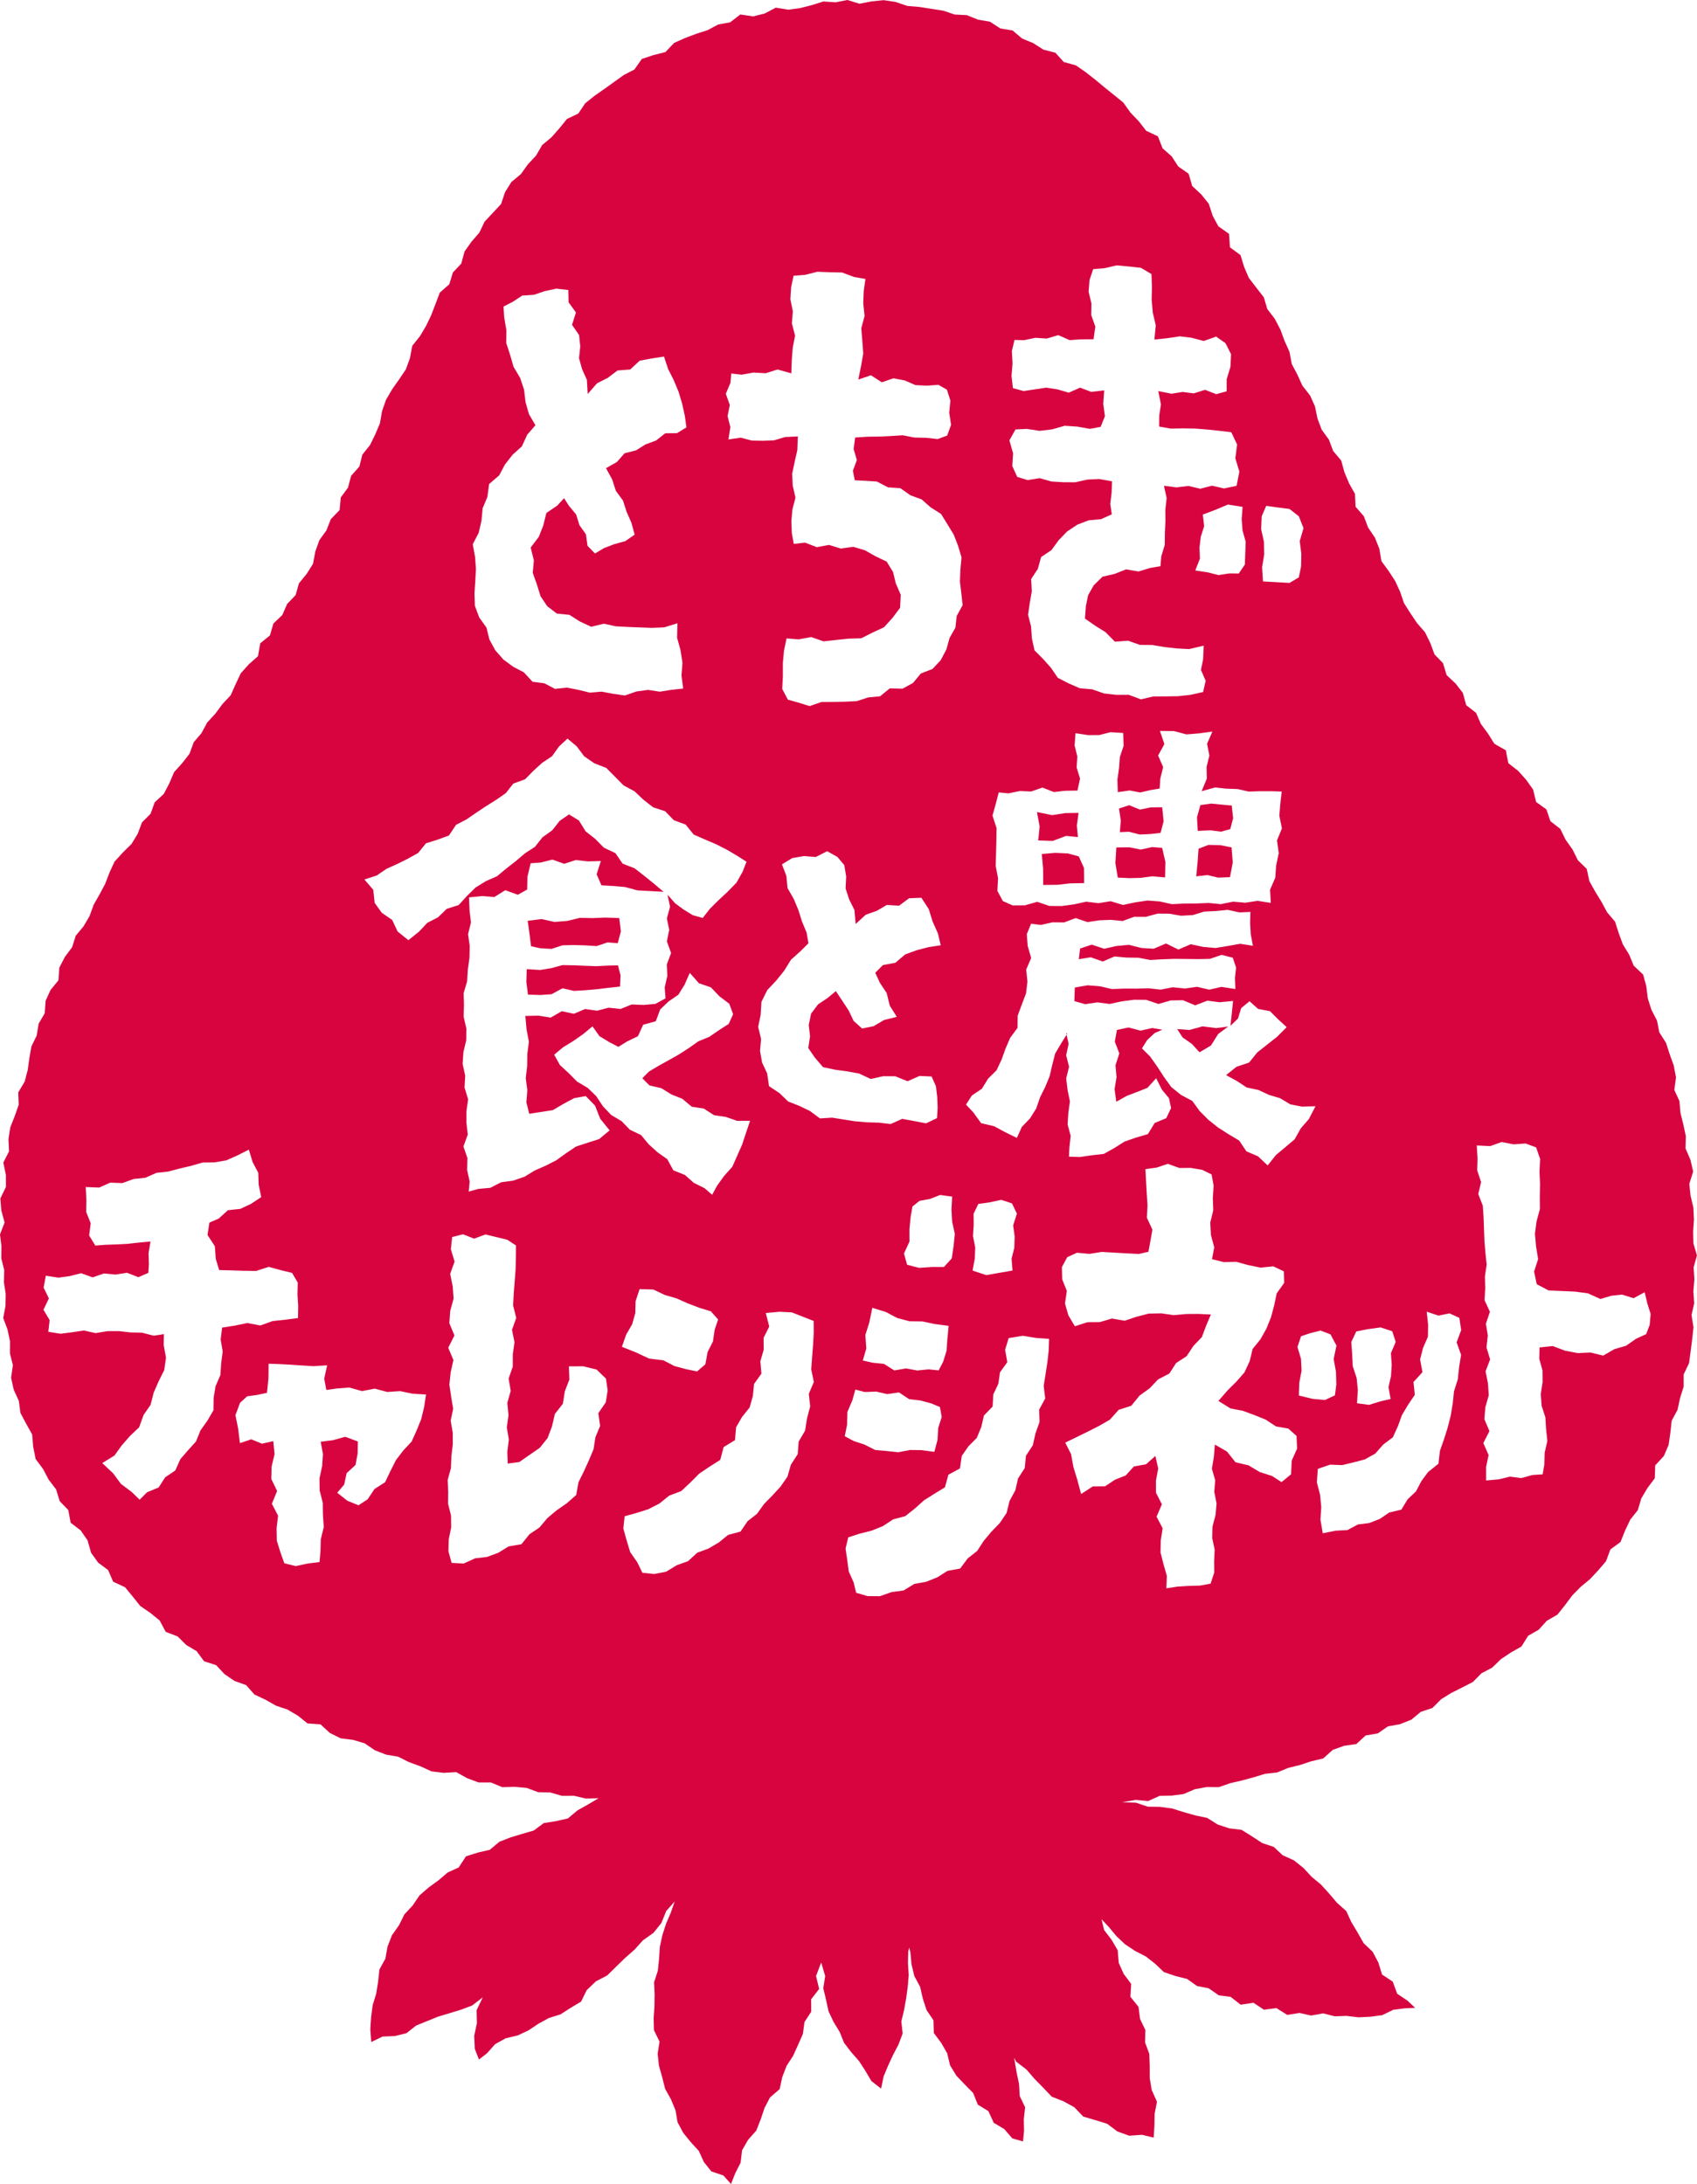 <?xml version="1.0" encoding="utf-8"?>
<!-- Generator: Adobe Illustrator 26.5.0, SVG Export Plug-In . SVG Version: 6.00 Build 0)  -->
<svg version="1.1" id="レイヤー_1のコピー_2"
	 xmlns="http://www.w3.org/2000/svg" xmlns:xlink="http://www.w3.org/1999/xlink" x="0px" y="0px" viewBox="0 0 509.755 655.952"
	 style="enable-background:new 0 0 509.755 655.952;" xml:space="preserve">
<style type="text/css">
	.st0{fill:#D70440;}
</style>
<g>
	<g>
		<g>
			<polygon class="st0" points="360.325,316.052 363.747,314.011 365.94,310.536 368.935,308.324 365.283,308.779 361.257,308.257 
				357.265,309.348 353.612,309.078 355.224,311.571 358.026,313.544 			"/>
		</g>
		<g>
			<polygon class="st0" points="186.016,275.735 181.864,275.589 178.026,275.743 174.188,275.675 170.367,276.597 166.541,276.894 
				162.651,276.03 158.514,276.556 159.088,280.699 159.515,284.2 162.249,284.8 165.644,284.999 168.995,283.911 172.382,283.845 
				175.775,283.933 179.178,284.156 182.505,283.049 185.557,283.285 186.507,279.748 			"/>
		</g>
		<g>
			<polygon class="st0" points="313.362,265.798 317.661,265.744 321.381,265.317 325.664,265.233 325.609,260.684 324.059,257.234 
				320.794,256.322 316.994,256.149 312.942,256.5 313.344,260.943 			"/>
		</g>
		<g>
			<polygon class="st0" points="186.259,296.304 186.392,292.912 185.63,289.943 182.552,290.006 179.169,290.189 175.77,290.065 
				172.366,289.923 168.965,289.862 165.615,290.779 162.249,291.327 158.219,291.078 158.113,294.928 158.59,298.729 
				162.303,298.842 165.684,298.61 168.944,296.833 172.414,297.61 175.804,297.415 179.188,297.121 182.564,296.705 			"/>
		</g>
		<g>
			<path class="st0" d="M414.342,164.834l-1.339-3.357l-2.048-3.042l-1.276-3.386l-2.483-2.857l-0.182-3.859l-1.766-3.166
				l-1.403-3.326l-0.96-3.52l-2.431-2.88l-1.264-3.39l-2.173-2.99l-1.274-3.386l-0.74-3.627l-1.492-3.293l-2.292-2.929l-1.492-3.29
				l-1.692-3.197l-0.695-3.668l-1.48-3.302l-1.264-3.41l-1.676-3.21l-2.235-2.924l-1.052-3.529l-2.255-2.901l-2.232-2.9
				l-1.437-3.332l-1.079-3.548l-3.171-2.331l-0.279-4.051l-3.205-2.267l-1.712-3.186l-1.157-3.57l-2.278-2.829l-2.704-2.511
				l-1.083-3.695l-3.108-2.178l-1.982-3.039l-2.737-2.418l-1.39-3.586l-3.526-1.678l-2.226-2.856l-2.498-2.603l-2.14-3.003
				l-2.814-2.291l-2.823-2.27l-2.787-2.313l-2.85-2.24l-2.977-2.068l-3.649-1.012l-2.52-2.789l-3.615-0.936l-3.04-1.944
				l-3.328-1.378l-2.876-2.425l-3.658-0.589l-3.107-2.029l-3.602-0.628l-3.374-1.354l-3.68-0.19l-3.437-1.161l-3.571-0.548
				l-3.563-0.564l-3.597-0.302l-3.519-1.187l-3.601-0.551l-3.653,0.374l-3.629,0.699L254.56,0l-3.585,0.696l-3.625-0.253
				l-3.519,1.105l-3.504,0.888l-3.541,0.479l-3.748-0.614l-3.313,1.749l-3.468,0.874l-3.876-0.577l-3.054,2.353l-3.566,0.645
				l-3.195,1.703l-3.42,1.104l-3.365,1.272l-3.286,1.464l-2.603,2.748l-3.587,0.912l-3.511,1.154l-2.226,3.177l-3.2,1.66
				l-2.915,2.086l-2.919,2.09l-2.951,2.067l-2.807,2.254l-2.059,3.067l-3.414,1.63l-2.275,2.817l-2.386,2.693l-2.786,2.332
				l-1.84,3.168l-2.459,2.627l-2.094,2.926l-2.839,2.352l-1.917,3.064l-1.194,3.564l-2.468,2.651l-2.49,2.656l-1.558,3.276
				l-2.379,2.747l-2.083,2.944l-0.97,3.611l-2.526,2.684l-1.076,3.524l-2.858,2.522l-1.285,3.399l-1.296,3.383l-1.557,3.24
				l-1.842,3.093l-2.294,2.869l-0.685,3.678l-1.235,3.396l-2.032,3.007l-2.094,2.981l-1.819,3.116l-1.201,3.408l-0.639,3.669
				l-1.395,3.313l-1.581,3.227l-2.313,2.893l-0.894,3.553l-2.479,2.81l-0.932,3.531l-2.167,2.946l-0.359,3.808l-2.633,2.718
				l-1.31,3.355l-2.126,2.947l-1.221,3.402l-0.688,3.685l-1.913,3.053l-2.312,2.822l-1.011,3.549l-2.547,2.666l-1.444,3.312
				l-2.679,2.558l-1.041,3.573l-2.922,2.383l-0.659,3.843l-2.777,2.463l-2.41,2.696l-1.539,3.275l-1.487,3.317l-2.475,2.644
				l-2.132,2.878l-2.445,2.662l-1.708,3.171l-2.335,2.739l-1.273,3.472l-2.206,2.829l-2.42,2.685l-1.432,3.358l-1.667,3.193
				l-2.715,2.494l-1.253,3.463l-2.579,2.594l-1.291,3.426l-1.863,3.055l-2.622,2.588l-2.465,2.7l-1.509,3.28l-1.303,3.391
				l-1.68,3.166l-1.771,3.114l-1.238,3.398l-1.814,3.088l-2.341,2.831l-1.096,3.455l-2.188,2.932l-1.645,3.198l-0.262,3.798
				l-2.373,2.89l-1.487,3.274l-0.266,3.736l-1.835,3.144l-0.587,3.586l-1.587,3.249l-0.612,3.557l-0.502,3.572l-0.914,3.449
				l-1.919,3.21l0.14,3.703l-1.191,3.403l-1.339,3.395l-0.55,3.55l0.177,3.653l-1.718,3.391l0.774,3.701l0.012,3.592l-1.68,3.463
				l0.296,3.616l0.978,3.623L0,370.746l0.438,3.592l-0.058,3.586l0.898,3.555l-0.112,3.581l0.545,3.548l-0.058,3.591l-0.682,3.661
				l1.293,3.472l0.74,3.517l-0.014,3.649l0.882,3.516l-0.537,3.8l0.781,3.558l1.535,3.361l0.488,3.636l1.734,3.261l1.786,3.205
				l0.316,3.742l0.728,3.632l2.231,2.993l1.688,3.21l2.232,2.918l1.076,3.527l2.582,2.678l0.715,3.808l3.036,2.341l2.044,2.967
				l1.053,3.716l2.124,2.959l2.994,2.243l1.514,3.485l3.569,1.667l2.301,2.793l2.275,2.84l3.022,2.075l2.804,2.28l1.82,3.41
				l3.577,1.374l2.573,2.563l3.129,1.856l2.248,3.043l3.611,1.163l2.529,2.709l2.999,2.034l3.481,1.256l2.516,2.839l3.298,1.543
				l3.152,1.79l3.474,1.178l3.124,1.835l2.895,2.33l3.876,0.266l2.808,2.576l3.253,1.623l3.729,0.466l3.477,1.034l3.078,2.087
				l3.377,1.32l3.618,0.615l3.272,1.642l3.412,1.236l3.333,1.527l3.646,0.445l3.801-0.216l3.271,1.83l3.429,1.266l3.709,0.01
				l3.409,1.415l3.706-0.107l3.613,0.323l3.46,1.288l3.645,0.086l3.519,1.012l3.646-0.012l3.556,0.831l3.779-0.113l-3.229,1.912
				l-3.123,1.748l-2.865,2.416l-3.588,0.813l-3.644,0.572l-3.016,2.234l-3.478,1.016l-3.475,1.05l-3.378,1.318l-2.876,2.41
				l-3.611,0.845l-3.543,1.12l-2.198,3.344l-3.32,1.516l-2.743,2.344l-2.937,2.135l-2.762,2.387l-2.054,3.023l-2.49,2.687
				l-1.63,3.273l-2.11,3.006l-1.329,3.405l-0.647,3.624l-1.792,3.241l-0.385,3.649l-0.569,3.574l-1.071,3.506l-0.473,3.609
				l-0.238,3.632l0.289,3.814l3.402-1.64l3.678-0.146l3.478-0.854l2.937-2.31l3.284-1.332l3.283-1.336l3.424-1.025l3.426-1.051
				l3.349-1.243l3.225-2.468l-1.846,3.842l0.088,3.926l-0.806,3.792l0.179,3.904l1.246,3.201l2.406-1.858l2.451-2.752l3.169-1.761
				l3.609-0.856l3.233-1.516l3.005-2.009l3.148-1.713l3.479-1.098l3.041-1.95l3.135-1.874l1.677-3.428l2.749-2.646l3.438-1.8
				l2.694-2.653l2.705-2.619l2.807-2.479l2.512-2.781l3.164-2.247l2.373-2.953l1.464-3.614l2.533-2.842l-1.181,3.386l-1.417,3.309
				l-1.101,3.42l-0.751,3.51l-0.237,3.596l-0.365,3.556l-1.13,3.484l0.159,3.609l-0.05,3.584l-0.239,3.589l0.087,3.593l1.683,3.44
				l-0.566,3.656l0.387,3.57l0.977,3.458l0.866,3.476l1.771,3.181l1.362,3.275l0.622,3.613l1.694,3.16l2.27,2.8l2.405,2.625
				l1.52,3.327l2.244,2.83l3.621,1.23l2.296,2.558l1.26-3.193l1.621-3.202l0.441-3.735l1.803-3.126l2.457-2.767l1.323-3.347
				l1.155-3.442l1.646-3.172l2.906-2.513l0.786-3.618l1.287-3.344l1.967-3.032l1.471-3.265l1.46-3.277l0.495-3.622l2.02-3.107
				l-0.022-3.734l2.399-3.084l-0.93-3.893l1.547-4.061l1.198,4.092l-0.574,3.649l0.826,3.433l0.742,3.467l1.518,3.211l1.842,3.016
				l1.319,3.277l2.146,2.792l2.313,2.635l1.927,2.951l1.815,3.085l2.918,2.281l0.759-3.676l1.338-3.202l1.46-3.17l1.655-3.165
				l1.262-3.329l-0.388-3.659l0.819-3.414l0.619-3.463l0.482-3.492l0.298-3.512l-0.23-3.528l0.078-3.517l0.791-3.535l-0.955-4.196
				l-0.116,4.376l0.92,3.504l0.345,3.626l0.837,3.525l1.758,3.276l0.804,3.52l1.119,3.435l2.088,3.077l0.101,3.821l2.222,2.97
				l1.79,3.117l0.863,3.614l1.878,3.091l2.523,2.648l2.531,2.567l1.396,3.498l3.174,1.951l1.616,3.508l3.157,1.882l2.417,2.795
				l3.215,0.918l0.309-3.088l-0.069-3.555l0.401-3.619l-1.625-3.378l-0.193-3.576l-0.735-3.484l-0.597-3.528l-0.609-3.535
				l-1.748-3.124l1.013,3.596l1.823,3.336l3.075,2.362l2.416,2.79l2.592,2.648l2.589,2.715l3.561,1.399l3.224,1.782l2.675,2.795
				l3.619,1.062l3.543,1.09l3.099,2.319l3.532,1.273l3.872-0.271l3.489,0.847l0.222-3.497l0.055-3.617l0.713-3.663l-1.579-3.521
				l-0.594-3.558l-0.005-3.636l-0.122-3.647l-1.275-3.436l0.094-3.731l-1.602-3.332l-0.459-3.632l-2.435-3.024l0.222-3.885
				l-2.262-3.02l-1.468-3.29l-0.316-3.789l-1.835-3.145l-2.242-2.927l-0.781-3.256l2.186,2.335l2.298,2.765l2.609,2.459l2.997,1.978
				l3.202,1.648l2.808,2.196l2.653,2.515l3.442,1.17l3.529,0.893l2.935,2.098l3.552,0.708l2.994,2.099l3.594,0.477l3.003,2.339
				l3.848-0.571l3.152,2.09l3.732-0.497l3.257,2.045l3.68-0.582l3.49,0.777l3.602-0.655l3.509,0.883l3.552-0.121l3.572,0.429
				l3.565-0.179l3.538-0.464l3.351-1.627l3.501-0.444l3.065-0.127l-2.296-2.162l-3.101-2.079l-1.341-3.632l-3.206-2.137
				l-1.125-3.631l-1.703-3.21l-2.704-2.58l-1.791-3.164l-1.876-3.117l-1.557-3.371l-2.777-2.469l-2.354-2.773l-2.445-2.694
				l-2.803-2.328l-2.483-2.682l-2.849-2.275l-3.366-1.525l-2.703-2.519l-3.505-1.175l-3.045-2.006l-3.119-1.94l-3.732-0.464
				l-3.432-1.133l-3.165-1.99l-3.568-0.752l-3.499-0.992l-3.479-1.094l-3.617-0.483l-3.681-0.051l-3.491-1.187l-4.193-0.164
				l4.125-0.69l3.679,0.342l3.423-1.542l3.633-0.083l3.574-0.464l3.382-1.457l3.535-0.644l3.691,0.017l3.422-1.187l3.511-0.807
				l3.475-0.948l3.447-1.05l3.639-0.412l3.351-1.377l3.516-0.859l3.428-1.136l3.542-0.832l2.887-2.583l3.387-1.219l3.68-0.525
				l2.817-2.586l3.662-0.624l3-2.098l3.679-0.67l3.371-1.346l2.845-2.359l3.486-1.152l2.647-2.653l3.065-1.891l3.237-1.614
				l3.219-1.666l2.59-2.613l3.212-1.691l2.61-2.534l2.994-2.007l3.172-1.803l2.009-3.216l3.175-1.822l2.428-2.677l3.205-1.857
				l2.265-2.838l2.166-2.905l2.516-2.568l2.814-2.33l2.475-2.643l2.351-2.756l1.301-3.52l3.062-2.27l1.369-3.426l1.556-3.271
				l2.261-2.856l1.054-3.522l1.831-3.1l2.211-2.946l0.13-3.864l2.602-2.831l1.429-3.33l0.524-3.635l0.395-3.638l1.756-3.246
				l0.752-3.527l1.093-3.455l0-3.67l1.622-3.392l0.478-3.594l0.466-3.597l0.381-3.58l-0.581-3.653l0.794-3.548l-0.252-3.614
				l0.311-3.583l-0.234-3.599l1.001-3.581l-1.056-3.595l-0.087-3.586l0.242-3.597l-0.169-3.587l-0.839-3.541l-0.386-3.56
				l1.161-3.713l-0.816-3.531l-1.484-3.426l0.104-3.634l-0.747-3.511l-0.868-3.483l-0.315-3.591l-1.528-3.33l0.493-3.803
				l-0.673-3.545l-1.218-3.398l-1.113-3.422l-2.002-3.127l-0.694-3.548l-1.664-3.209l-1.094-3.414l-0.459-3.684l-0.954-3.508
				l-2.832-2.677l-1.362-3.316l-1.891-3.063l-1.239-3.385l-1.117-3.465l-2.37-2.797l-1.702-3.154l-1.873-3.056l-1.752-3.126
				l-0.805-3.717l-2.65-2.578l-1.607-3.234l-2.08-2.93l-1.596-3.254l-2.973-2.319l-1.201-3.535l-3.085-2.223l-0.92-3.745
				l-2.076-2.931l-2.415-2.686l-2.944-2.305l-0.762-3.878l-3.432-1.949l-1.903-3.053l-2.134-2.885l-1.473-3.354l-2.954-2.306
				l-1.002-3.676l-2.201-2.835l-2.679-2.517l-1.081-3.589l-2.548-2.616l-1.276-3.436l-1.583-3.227l-2.384-2.739l-2.009-2.975
				l-1.922-3.031l-1.177-3.439l-1.495-3.253l-1.969-3.01l-2.147-2.943L414.342,164.834z M407.404,399.893l3.399-0.67l3.913-0.545
				l3.49,1.153l1.047,3.207l-1.447,3.388l0.243,3.424l-0.202,3.404l-0.759,3.355l0.635,3.558l-3.241,0.77l-3.257,1.008l-3.598-0.486
				l0.244-4.01l-0.36-3.587l-1.162-3.536l-0.181-3.627l-0.257-3.639L407.404,399.893z M380.352,151.928l3.293,0.463l3.699,0.47
				l2.807,2.201l1.404,3.565l-1.135,3.901l0.483,3.794l-0.076,3.798l-0.675,3.287l-2.802,1.673l-3.749-0.214l-4.227-0.24
				l-0.259-4.238l0.631-3.849l-0.076-3.809l-0.842-3.825l0.17-3.833L380.352,151.928z M372.114,172.252l-2.84-0.028l-3.277,0.496
				l-3.178-0.811l-3.77-0.575l1.392-3.557l-0.134-3.301l0.395-3.272l1.005-3.163l-0.393-3.49l3.753-1.421l3.786-1.588l4.395,0.688
				l-0.264,3.714l0.251,3.367l0.949,3.38l-0.12,3.423l-0.119,3.437L372.114,172.252z M304.746,102.099l2.876,0.072l3.384-0.715
				l3.419,0.231l3.467-1.035l3.387,1.5l3.452-0.226l3.753-0.028l0.538-3.796l-1.228-3.459l0.058-3.511l-0.855-3.505l0.288-3.535
				l1.078-3.254l3.414-0.279l3.634-0.852l3.647,0.325l3.657,0.407l3.163,1.87l0.153,3.815l-0.084,3.904l0.334,3.879l0.898,3.841
				l-0.423,4.25l4.024-0.438l3.622-0.541l3.609,0.441l3.579,0.956l3.724-1.317l2.804,1.975l1.675,3.307l-0.185,3.803l-1.133,3.719
				l-0.004,3.62l-3.131,0.871l-3.359-1.315l-3.38,1.072l-3.354-0.429l-3.356,0.526l-3.96-0.783l0.796,3.966l-0.508,3.392
				l-0.024,3.296l3.509,0.614l3.704-0.069l3.703,0.068l3.695,0.29l3.677,0.394l3.379,0.402l1.746,3.687l-0.526,4.151l1.207,3.995
				l-0.829,4.26l-3.764,0.796l-3.622-0.83l-3.532,0.916l-3.563-0.841l-3.567,0.432l-3.776-0.48l0.807,3.705l-0.395,3.512
				l0.026,3.512l-0.16,3.512l-0.039,3.514l-1.046,3.456l-0.243,2.947l-3.054,0.512l-3.533,1.066l-3.753-0.629l-3.442,1.368
				l-3.611,0.823l-2.661,2.611l-1.678,2.962l-0.66,3.202l-0.293,3.811l3.151,2.189l3.024,1.89l2.837,2.863l3.969-0.289l3.519,1.246
				l3.736,0.041l3.659,0.617l3.695,0.414l3.713,0.195l4.38-1.032l-0.178,4.047l-0.657,3.242l1.412,3.247l-0.76,3.391l-3.821,0.848
				l-3.711,0.404l-3.727,0.063l-3.713,0.021l-3.731,0.863l-3.659-1.368l-3.72,0.017l-3.692-0.419l-3.525-1.233l-3.752-0.329
				l-3.412-1.491l-3.184-1.633l-2.033-2.981l-2.315-2.618l-2.661-2.662l-0.775-3.588l-0.255-3.606l-0.901-3.482l0.517-3.563
				l0.607-3.47l-0.194-3.703l2.013-3.064l0.969-3.534l3.115-2.1l2.137-2.933l2.552-2.648l3.069-2.049l3.443-1.319l3.677-0.33
				l3.248-1.467l-0.464-3.095l0.4-3.263l0.145-3.551l-3.858-0.693l-3.588,0.177l-3.612,0.808l-3.574-0.019l-3.566-0.215
				l-3.538-1.006l-3.591,0.58l-3.156-0.951l-1.488-3.273l0.242-3.824l-1.108-3.881l1.833-3.279l3.449-0.169l3.778,0.591l3.776-0.448
				l3.781-1.084l3.78,0.258l3.781,0.672l3.225-0.598l1.284-3.208l-0.498-3.681l0.285-4.064l-3.893,0.445l-3.35-1.272l-3.395,1.506
				l-3.379-0.978l-3.379-0.527l-3.386,0.507l-3.409,0.515l-3.233-0.877l-0.416-3.692l0.314-3.744l-0.209-3.734L304.746,102.099z
				 M300.007,237.996l2.917,0.285l3.395-0.699l3.418,0.142l3.4-1.176l3.428,1.338l3.409-0.38l3.676-0.061l0.783-3.594l-1.028-3.338
				l0.205-3.316l-0.815-3.309l0.277-3.677l3.765,0.572l3.371-0.016l3.384-0.855l3.791,0.229l0.136,3.861l-1.124,3.347l-0.254,3.405
				l-0.487,3.399l0.118,3.764l3.565-0.504l3.179,0.6l3.144-0.732l2.684-0.445l0.194-2.985l0.86-3.451l-1.519-3.482l1.885-3.445
				l-1.335-3.944l4.259,0.052l3.702,0.992l3.704-0.301l4.093-0.547l-1.594,3.643l0.682,3.587l-0.839,3.39l0.075,3.506l-1.56,3.787
				l4.042-1.13l3.374,0.369l3.372,0.109l3.363,0.758l3.375-0.105l3.373,0l3.156,0.095l-0.402,3.515l-0.311,3.721l0.772,3.839
				l-1.472,3.602l0.522,3.83l-0.771,3.678l-0.281,3.739l-1.554,3.567l0.222,3.952l-3.99-0.611l-3.664,0.563l-3.677-0.324
				l-3.668,0.759l-3.678-0.36l-3.675,0.153l-3.673,0.025l-3.674,0.18l-3.681-0.814l-3.678-0.276l-3.675,0.552l-3.676,0.78
				l-3.685-1.128l-3.681,0.593l-3.68-0.452l-3.677,0.811l-3.679,0.495l-3.679-0.021l-3.679-1.242l-3.682,1.047l-3.678,0.035
				l-2.957-1.307l-1.652-3.072l0.204-3.795l-0.708-3.726l0.11-3.77l0.101-3.77l0.06-3.767l-1.225-3.774l1.044-3.756L300.007,237.996
				z M309.726,277.428l2.918,0.377l3.482-0.791l3.521,0.032l3.456-1.298l3.581,1.2l3.493-0.534l3.514-0.141l3.539,0.341l3.455-1.259
				l3.524,0.016l3.474-0.97l3.528,0.02l3.559,0.615l3.513-0.193l3.469-1.056l3.514-0.16l3.502-0.359l3.551,0.772l3.293-0.145
				l-0.097,3.287l0.185,3.38l0.656,3.492l-3.822-0.594l-3.705,0.664l-3.708,0.605l-3.715-0.337l-3.721-0.792l-3.704,1.59
				l-3.732-1.815l-3.697,1.571l-3.715-0.226l-3.731-0.947l-3.714,0.349l-3.701,0.83l-3.748-1.23l-3.494,1.166l-0.392,3.21
				l3.596-0.583l3.586,1.268l3.554-1.512l3.575,0.329l3.57,0.047l3.581,0.677l3.577-0.206l3.576-0.128l3.579,0.033l3.579,0.042
				l3.577-0.064l3.554-1.209l3.353,0.853l0.983,2.955l-0.334,3.101l0.12,3.347l-4.195-0.637l-3.647,0.827l-3.649-0.851l-3.653,0.509
				l-3.643-0.374l-3.654,0.71l-3.651-0.407l-3.655,0.109l-3.656-0.016l-3.654,0.145l-3.652-0.842l-3.656-0.291l-3.866,0.675
				l-0.123,4.078l3.237,0.923l3.674-0.552l3.664,0.484l3.673-0.787l3.668-0.479l3.671,0.029l3.673,1.24l3.674-1.061l3.674-0.07
				l3.681,1.54l3.665-1.403l3.674,0.474l4.036-0.379l-0.387,3.822l-0.388,3.637l2.257-2.179l0.963-3.137l2.505-2.064l2.582,2.309
				l3.573,0.672l2.387,2.408l2.619,2.395l-2.839,2.844l-2.997,2.38l-2.996,2.359l-2.47,3.055l-3.792,1.269l-3.1,2.495l3.234,1.775
				l2.96,1.943l3.489,0.742l3.176,1.47l3.357,1.002l3.087,1.856l3.471,0.667l4.081-0.11l-2.003,3.853l-2.445,2.818l-1.808,3.246
				l-2.835,2.407l-2.804,2.339l-2.484,3.112l-2.904-2.737l-3.478-1.487l-2.174-3.244l-3.198-1.904l-3.135-2.004l-2.895-2.311
				l-2.627-2.621l-2.216-3.051l-3.389-1.809l-2.913-2.343l-2.2-3.036l-2.04-3.142l-2.134-3.007l-2.446-2.456l1.554-2.498
				l2.265-2.105l2.295-1.005l-3.02-0.506l-3.548,0.787l-3.593-0.95l-3.479,0.75l-0.637,3.495l1.355,3.547l-1.155,3.576l0.32,3.565
				l-0.591,3.562l0.515,3.811l3.179-1.774l3.032-1.153l3.15-1.247l2.61-2.879l1.738,3.43l2.112,2.55l0.639,2.969l-1.451,3.041
				l-3.478,1.446l-2.03,3.341l-3.591,1.051l-3.404,1.182l-3.057,1.923l-3.198,1.794l-3.633,0.408l-3.551,0.525l-3.287-0.117
				l0.138-2.759l0.38-3.458l-0.918-3.458l0.215-3.458l0.478-3.458l-0.709-3.458l-0.41-3.462l0.865-3.465l-0.871-3.459l0.735-3.459
				l-0.745-3.263l0.317,0.215l-1.82,2.949l-1.797,3.043l-0.87,3.369l-0.79,3.431l-1.329,3.222l-1.55,3.118l-1.146,3.34l-1.854,2.971
				l-2.475,2.582l-1.487,3.293l-3.536-1.733l-3.296-1.773l-3.911-0.927l-2.323-3.21l-2.207-2.36l1.763-2.741l2.991-2.008
				l1.892-3.057l2.535-2.518l1.517-3.23l1.195-3.329l1.383-3.199l2.203-2.961l0.041-3.662l1.23-3.332l1.284-3.38l0.415-3.542
				l-0.375-3.6l1.494-3.463l-1.037-3.606l-0.279-3.551L309.726,277.428z M293.88,361.593l3.194-0.438l3.685-0.786l3.223,1.061
				l1.477,3.089l-1.123,3.496l0.455,3.371l-0.109,3.381l-0.82,3.287l0.289,3.546l-3.9,0.679l-3.981,0.695l-4.125-1.361l0.669-3.634
				l0.126-3.345l-0.672-3.404l0.221-3.347l-0.037-3.345L293.88,361.593z M219.67,112.18l3.098,0.351l3.601-0.633l3.606,0.202
				l3.603-1.124l4.117,1.152l0.153-4.077l0.277-3.626l0.698-3.612l-0.952-3.674l0.283-3.625l-0.738-3.638l0.226-3.62l0.739-3.439
				l3.464-0.267l3.679-0.929l3.708,0.144l3.715,0.08l3.571,1.335l3.446,0.604l-0.506,3.58l-0.145,3.745l0.396,3.794l-0.99,3.696
				l0.317,3.802l0.265,3.795l-0.644,3.714l-0.837,4.087l3.811-1.285l3.25,2.106l3.526-1.197l3.358,0.645l3.256,1.406l3.404,0.165
				l3.473-0.254l2.541,1.452l1.042,3.265l-0.347,3.653l0.556,3.646l-1.17,3.216l-2.857,1.055l-3.491-0.383l-3.497-0.072l-3.512-0.68
				l-3.503,0.224l-3.502,0.167l-3.506,0.038l-3.774,0.246l-0.458,3.441l0.962,3.324l-1.182,3.211l0.561,2.867l3.04,0.146
				l3.636,0.235l3.325,1.751l3.684,0.234l3.017,2.133l3.393,1.248l2.701,2.383l3.111,1.97l1.923,3.108l1.882,3.087l1.319,3.374
				l1.038,3.482l-0.337,3.676l-0.145,3.56l0.42,3.512l0.392,3.601l-1.772,3.251l-0.404,3.52l-1.735,3.07l-0.974,3.471l-1.689,3.209
				l-2.471,2.649l-3.5,1.352l-2.349,2.842l-3.146,1.727l-3.845-0.092l-2.922,2.382l-3.563,0.336l-3.398,1.108l-3.554,0.176
				l-3.54,0.07l-3.531,0.017l-3.551,1.228l-3.52-1.082l-3.031-0.846l-1.695-3.22l0.191-3.866l-0.005-3.838l0.344-3.816l0.763-3.657
				l3.637,0.294l3.776-0.7l3.712,1.29l3.76-0.417l3.738-0.391l3.812-0.109l3.426-1.733l3.399-1.565l2.515-2.752l2.341-3.127
				l0.192-3.89l-1.488-3.424l-0.82-3.403l-1.909-3.135l-3.317-1.585l-3.197-1.81l-3.525-1.055l-3.735,0.526l-3.551-1.092
				l-3.653,0.675l-3.574-1.364l-3.364,0.384l-0.587-3.258l-0.138-3.567l0.321-3.555l0.913-3.517l-0.824-3.618l-0.166-3.582
				l0.741-3.521l0.804-3.52l0.169-4.141l-3.827,0.184l-3.329,0.983l-3.336,0.141l-3.34-0.068l-3.337-0.874l-3.685,0.541l0.575-3.716
				l-0.839-3.288l0.674-3.335l-1.203-3.385l1.391-3.261L219.67,112.18z M283.542,380.537l-3.56-0.004l-3.928,0.26l-3.582-0.943
				l-0.926-3.383l1.65-3.558l-0.015-3.686l0.356-3.66l0.547-3.191l2.136-1.709l3.119-0.551l3.066-1.211l3.612,0.497l-0.206,3.937
				l0.204,3.606l0.802,3.663l-0.379,3.668l-0.535,3.675L283.542,380.537z M281.957,411.587l-3.024-0.309l-3.412,0.34l-3.341-0.619
				l-3.537,0.596l-3.106-1.958l-3.385-0.347l-2.979-0.669l1.058-3.603l-0.29-4.051l1.186-3.762l0.909-4.408l4.067,1.254l3.432,1.813
				l3.678,0.976l3.895,0.048l3.686,0.782l4.166,0.542l-0.39,4.06l-0.241,3.46l-1.024,3.269L281.957,411.587z M143.801,160
				l0.829-3.589l0.341-3.733l1.43-3.424l0.519-3.874l3.019-2.593l1.746-3.277l2.283-2.927l2.793-2.512l1.621-3.525l2.462-2.825
				l-1.941-3.306l-1.032-3.596l-0.453-3.793l-1.184-3.54l-1.961-3.301l-1.046-3.604l-1.161-3.581l0.041-3.868l-0.632-3.678
				l-0.232-3.38l2.731-1.398l2.92-1.904l3.475-0.227l3.29-1.108l3.434-0.739l3.633,0.409l0.076,3.696l2.207,3.046l-1.178,3.706
				l2.124,3.084l0.346,3.418l-0.364,3.546l0.925,3.307l1.435,3.19l0.235,4.24l2.821-3.22l3.23-1.638l2.915-2.207l3.805-0.298
				l2.846-2.641l3.593-0.668l3.713-0.572l1.237,3.746l1.699,3.348l1.442,3.476l1.086,3.6l0.802,3.662l0.476,3.435l-2.832,1.738
				l-3.528,0.034l-2.761,2.174l-3.167,1.17l-2.861,1.789l-3.44,0.875l-2.304,2.625l-3.264,1.844l1.839,3.372l1.107,3.418
				l2.148,2.946l1.11,3.424l1.438,3.274l0.954,3.536l-2.82,1.955l-3.309,0.911l-3.076,1.181l-2.714,1.607l-2.239-2.309l-0.48-3.467
				l-1.942-2.734l-0.99-3.197l-2.17-2.628l-1.46-2.271l-2.082,2.254l-3.232,2.188l-0.931,3.754l-1.333,3.394l-2.447,3.23
				l0.956,3.886l-0.338,3.712l1.253,3.509l1.093,3.522l2.007,2.997l2.907,2.219l3.763,0.373l3.127,1.988l3.406,1.587l3.819-0.914
				l3.563,0.775l3.629,0.199l3.64,0.145l3.658,0.131l3.654-0.161l3.948-1.221l-0.102,4.36l1.026,3.712l0.584,3.803l-0.292,3.843
				l0.51,3.9l-3.562,0.373l-3.456,0.561l-3.543-0.543l-3.469,0.472l-3.471,1.21l-3.516-0.499l-3.487-0.659l-3.521,0.305
				l-3.438-0.837l-3.423-0.672l-3.628,0.377l-3.177-1.675l-3.56-0.463l-2.607-2.824l-3.199-1.681l-2.959-2.171l-2.423-2.773
				l-1.767-3.23l-0.888-3.59l-2.191-3.079l-1.297-3.49l-0.114-3.732l0.245-3.695l0.192-3.637l-0.269-3.645l-0.685-3.742L143.801,160
				z M41.954,450.425l-2.448-2.363l-3.174-2.372l-2.345-3.181l-3.269-3.078l3.65-2.259l2.199-3.049l2.463-2.824l2.761-2.612
				l1.318-3.68l2.122-3.075l0.938-3.664l1.471-3.363l1.691-3.408l0.532-3.722l-0.688-3.76l0.062-3.32l-3.05,0.474l-3.503-0.892
				l-3.49-0.092l-3.487-0.392l-3.492,0.013l-3.511,0.59l-3.472-0.787l-3.513,0.522l-3.513,0.456l-3.698-0.592l0.406-3.511
				l-1.861-3.115l1.628-3.389l-1.578-3.247l0.659-3.577l3.779,0.586l3.408-0.467l3.412-0.871l3.466,1.248l3.426-1.178l3.442,0.337
				l3.443-0.545l3.434,1.33l2.995-1.298l0.155-2.664l-0.102-3.221l0.584-3.534l-3.674,0.346l-3.277,0.367l-3.3,0.165l-3.295,0.111
				l-3.026,0.233l-1.851-3.025l0.466-3.67l-1.357-3.406l0.063-3.562l-0.211-3.916l4.047,0.162l3.326-1.479l3.641,0.133l3.369-1.226
				l3.543-0.382l3.316-1.463l3.551-0.391l3.432-0.912l3.457-0.81l3.413-0.986l3.648-0.052l3.521-0.614l3.286-1.462l3.456-1.75
				l1.155,3.782l1.674,3.165l0.124,3.596l0.77,3.705l-3.075,2.043l-3.207,1.499l-3.733,0.407l-2.737,2.489l-2.825,1.239
				l-0.557,3.716l2.203,3.376l0.278,3.821l1.018,3.332l3.556,0.091l3.777,0.119l3.771,0.063l3.777-1.234l3.763,1.023l3.243,0.785
				l1.719,2.91l-0.084,3.55l0.215,3.51l-0.059,3.596l-3.865,0.506l-3.777,0.399l-3.67,1.333l-3.92-0.752l-3.744,0.786l-3.817,0.591
				l-0.439,3.61l0.611,3.563l-0.455,3.537l-0.246,3.557l-1.442,3.332l-0.58,3.486l-0.051,3.738l-1.822,3.134l-2.08,2.937
				l-1.346,3.319l-2.409,2.657l-2.306,2.679l-1.506,3.375l-3.03,2.036l-1.974,3.068l-3.484,1.438L41.954,450.425z M107.706,452.101
				l-3.356-1.352l-3.049-2.414l2.082-2.449l0.747-3.435l2.66-2.457l0.631-3.397l0.081-3.655l-3.792-1.407l-3.73,1.028l-3.648,0.451
				l0.678,3.691l-0.245,3.647l-0.795,3.659l0.048,3.663l0.934,3.647l0.05,3.661l0.252,3.659l-0.892,3.673l-0.098,3.657l-0.29,3.199
				l-3.392,0.405l-3.736,0.799l-3.441-0.858l-1.141-3.184l-1.109-3.598l-0.075-3.737l0.45-3.772l-1.866-3.572l1.579-3.837
				l-1.75-3.613l0.097-3.729l0.885-3.737l-0.391-3.897l-3.386,0.769l-3.22-1.314l-3.411,1.145l-0.525-4.293l-0.818-4.111
				l1.388-3.718l2.139-1.941l3.106-0.437l2.835-0.603l0.453-4.417l0.039-4.337l3.164,0.114l3.428,0.18l3.426,0.238l3.42,0.208
				l4.145-0.252l-0.878,4.016l0.644,3.387l3.116-0.437l3.809-0.288l3.795,1.064l3.817-0.737l3.764,1.004l3.824-0.262l3.731,0.772
				l4.093,0.254l-0.6,3.849l-0.855,3.542l-1.374,3.379l-1.494,3.335l-2.537,2.73l-2.198,2.877l-1.643,3.265l-1.606,3.358
				l-3.203,2.061l-2.025,3.056L107.706,452.101z M167.205,453.619l-2.779,2.331l-2.374,2.82l-3.016,2.041l-2.402,2.983l-3.849,0.66
				l-3.089,1.906l-3.393,1.258l-3.593,0.419l-3.422,1.562l-3.626-0.19l-0.961-3.485l0.089-3.578l0.734-3.579l-0.042-3.561
				l-0.882-3.559l0.031-3.565l-0.158-3.568l0.977-3.558l0.142-3.565l0.413-3.562l-0.015-3.565l-0.613-3.576l0.743-3.551
				l-0.588-3.568l-0.546-3.7l0.383-3.688l0.831-3.691l-1.552-3.696l1.855-3.694l-1.527-3.701l0.275-3.7l1.005-3.697l-0.281-3.702
				l-0.75-3.696l1.328-3.694l-1.125-3.702l0.387-3.664l3.275-0.833l3.325,1.311l3.421-1.256l3.296,0.795l3.273,0.799l2.588,1.711
				l-0.02,3.417l-0.092,3.659l-0.271,3.651l-0.29,3.648l-0.192,3.656l0.943,3.722l-1.276,3.593l0.757,3.712l-0.517,3.638
				l0.002,3.671l-1.252,3.605l0.628,3.704l-1.023,3.618l0.355,3.688l-0.505,3.646l0.609,3.684l-0.457,3.649l0.123,3.544l3.485-0.46
				l2.967-2.077l3.139-2.161l2.382-2.959l1.34-3.551l0.846-3.69l2.402-3.061l0.587-3.735l1.36-3.516l-0.132-3.987l4.287-0.019
				l4.028,0.973l2.823,2.73l0.502,3.53l-0.563,3.597l-2.236,3.245l0.537,3.835l-1.415,3.386l-0.56,3.625l-1.416,3.365l-1.507,3.309
				l-1.603,3.25l-0.681,3.812l-2.867,2.513L167.205,453.619z M140.792,357.882l0.289-2.983l-0.763-3.511l0.095-3.543l-1.21-3.508
				l1.312-3.564l-0.405-3.531l0.005-3.539l0.503-3.542l-1.085-3.537l0.205-3.542l-0.77-3.548l0.233-3.538l0.841-3.533l0.042-3.544
				l-0.811-3.563l0.096-3.548l-0.095-3.552l1.041-3.516l0.212-3.538l0.493-3.528l0.078-3.543l-0.502-3.568l0.876-3.498l-0.422-3.57
				l-0.169-3.972l3.966-0.393l3.632,0.288l3.303-2.047l3.766,1.368l2.8-1.573l0.099-3.884l0.946-4l3.056-0.236l3.493-0.871
				l3.54,1.262l3.523-1.142l3.52,0.42l3.957-0.107l-1.256,3.969l1.435,3.327l3.264,0.183l3.814,0.319l3.752,1.015l3.815,0.204
				l4.028,0.234l-2.962-2.506l-2.857-2.307l-2.898-2.257l-3.593-1.403l-2.172-3.16l-3.446-1.623l-2.595-2.634l-2.902-2.282
				l-2.01-3.255l-2.98-1.825l-2.788,1.918l-2.245,2.843l-2.925,2.106l-2.276,2.873l-3.033,1.973l-2.738,2.336l-2.839,2.205
				l-2.766,2.306l-3.378,1.488l-3.067,1.897l-2.593,2.547l-2.482,2.723l-3.601,1.151l-2.615,2.537l-3.224,1.661l-2.521,2.683
				l-3.155,2.526l-3.231-2.597l-1.633-3.48l-3.122-2.142l-2.144-2.995l-0.416-3.911l-2.657-3.104l3.685-1.194l2.944-2.017
				l3.231-1.445l3.171-1.581l3.096-1.724l2.355-2.91l3.496-1.093l3.416-1.257l2.119-3.192l3.164-1.642l2.914-2.011l2.953-1.962
				l3.014-1.886l2.91-2.032l2.26-2.863l3.512-1.28l2.506-2.541l2.619-2.393l2.983-1.995l2.104-2.937l2.542-2.363l2.764,2.317
				l2.263,3.007l3.039,2.096l3.573,1.383l2.609,2.618l2.609,2.643l3.264,1.745l2.695,2.548l2.902,2.268l3.623,1.195l2.617,2.705
				l3.529,1.296l2.444,3.019l3.408,1.478l3.399,1.459l3.265,1.667l3.161,1.871l2.614,1.662l-1.166,2.998l-1.834,3.272l-2.625,2.704
				l-2.759,2.571l-2.627,2.609l-2.141,2.736l-2.972-0.823l-2.729-1.671l-2.575-1.892l-2.291-2.587l0.753,3.611l-0.957,3.494
				l0.704,3.452l-0.702,3.462l1.266,3.485l-1.285,3.432l0.154,3.468l-0.786,3.418l0.246,3.306l-3.049,1.654l-3.521,0.322
				l-3.578-0.143l-3.364,1.349l-3.602-0.384l-3.431,0.906l-3.61-0.507l-3.378,1.426l-3.634-0.767l-3.328,1.922l-3.6-0.584
				l-4.018,0.082l0.382,4.141l0.692,3.621l-0.479,3.642l-0.048,3.64l-0.421,3.646l0.476,3.626l-0.295,3.638l0.866,3.441l3.439-0.542
				l3.633-0.557l3.194-1.874l3.204-1.718l3.492-0.642l2.81,2.878l1.53,3.909l2.84,3.517l-3.128,2.605l-3.512,1.128l-3.448,1.126
				l-2.971,1.997l-2.935,2.115l-3.191,1.631l-3.28,1.436l-3.095,1.888l-3.402,1.175l-3.639,0.493l-3.216,1.66l-3.629,0.335
				L140.792,357.882z M213.919,358.848l-2.289-1.986l-3.223-1.604l-2.669-2.361l-3.472-1.396l-1.832-3.358l-2.924-2.066
				l-2.644-2.391l-2.301-2.773l-3.362-1.609l-2.488-2.572l-3.148-1.868l-2.456-2.607l-2.026-3.048l-2.571-2.478l-3.162-1.878
				l-2.517-2.538l-2.641-2.427l-1.726-3.118l2.671-2.221l3.06-1.875l2.925-2.041l2.862-2.374l2.069,2.94l3.012,1.821l2.689,1.395
				l2.652-1.64l3.216-1.548l1.575-3.453l3.789-1.042l1.329-3.554l2.505-2.384l2.976-2.059l1.84-2.985l1.561-3.544l2.747,3.101
				l3.606,1.247l2.545,2.673l2.969,2.244l1.149,3.147l-1.317,2.913l-2.968,1.905l-2.876,1.977l-3.286,1.349l-2.84,2.008l-2.922,1.89
				l-3.029,1.713l-3.048,1.681l-3,1.778l-1.972,2.022l2.129,2.142l3.577,0.838l3.015,1.868l3.287,1.317l2.834,2.383l3.605,0.549
				l3.07,1.982l3.562,0.534l3.379,1.176l3.896-0.02l-1.252,3.744l-1.144,3.436l-1.465,3.316l-1.476,3.319l-2.472,2.77l-2.104,2.923
				L213.919,358.848z M215.715,396.308l-1.034,3.038l-0.522,3.555l-1.601,3.169l-0.679,3.685l-2.484,2.147l-3.278-0.672
				l-3.572-0.961l-3.271-1.709l-4.303-0.518l-3.797-1.792l-4.366-1.747l1.3-3.686l1.787-3.082l0.939-3.346l0.087-3.579l1.212-3.64
				l4.128,0.132l3.445,1.635l3.521,1.027l3.355,1.487l3.393,1.307l3.559,1.089L215.715,396.308z M231.993,449.19l-2.488,2.531
				l-2.11,2.948l-2.83,2.213l-2.127,3.126l-3.729,0.999l-2.794,2.274l-3.095,1.82l-3.391,1.255l-2.754,2.54l-3.402,1.222
				l-3.171,1.935l-3.611,0.696l-3.532-0.378l-1.513-3.128l-2.149-3.081l-1.064-3.529l-0.994-3.566l0.396-3.668l3.502-0.967
				l3.599-1.137l3.342-1.719l2.961-2.38l3.561-1.333l2.775-2.591l2.653-2.662l3.075-2.086l3.242-2.046l1.02-3.846l3.412-2.089
				l0.334-3.857l1.765-3.068l2.304-2.891l0.968-3.45l0.36-3.611l2.21-3.094l-0.318-3.733l0.996-3.428l-0.026-3.593l1.698-3.396
				l-1.041-4.058l4.137-0.377l3.691,0.185l3.44,1.348l3.118,1.22l0.021,3.562l-0.201,3.669l-0.289,3.664l-0.264,3.666l0.786,3.781
				l-1.509,3.532l0.412,3.795L242.413,426l-0.573,3.666l-1.932,3.317l-0.286,3.764l-2.056,3.17l-1.019,3.566l-2.098,3.031
				L231.993,449.19z M243.283,333.674l-3.179-1.529l-3.353-1.315l-2.571-2.487l-3.174-2.121l-0.562-3.839l-1.513-3.224l-0.63-3.523
				l0.321-3.578l-0.876-3.648l0.741-3.572l0.244-3.942l1.737-3.514l2.691-2.852l2.377-2.952l2.075-3.338l2.858-2.562l2.378-2.373
				l-0.559-3.217l-1.392-3.354l-1.092-3.471l-1.399-3.333l-1.84-3.197l-0.354-3.664l-1.323-3.47l3.1-1.879l3.509-0.602l3.558,0.28
				l3.409-1.74l3.068,1.708l2.081,2.468l0.569,3.424l-0.18,3.589l1.075,3.295l1.576,3.154l0.377,4.23l3.025-2.793l3.289-1.157
				l3.041-1.77l3.681,0.219l3.019-2.239l3.691-0.139l2.213,3.41l1.173,3.773l1.577,3.513l0.84,3.565l-3.556,0.541l-3.608,0.932
				l-3.501,1.27l-2.941,2.508l-3.773,0.708l-2.284,2.312l1.385,2.993l2.054,3.103l0.91,3.75l2.116,3.38l-3.82,0.952l-3.166,1.861
				l-3.425,0.692l-2.537-2.265l-1.535-3.201l-1.941-2.94l-1.882-2.833l-2.458,2.059l-2.885,1.927l-2.094,2.789l-0.706,3.438
				l0.399,3.378l-0.543,3.511l1.981,2.872l2.46,2.874l3.692,0.784l3.602,0.48l3.541,0.65l3.491,1.636l3.72-0.83l3.64,0.013
				l3.695,1.491l3.59-1.576l3.639,0.155l1.307,2.94l0.381,3.229l0.133,3.222l-0.19,3.104l-3.295,1.577l-3.607-0.698l-3.558-0.651
				l-3.488,1.56l-3.543-0.424l-3.536-0.099l-3.53-0.296l-3.5-0.548l-3.48-0.557l-3.641,0.229L243.283,333.674z M256.932,417.345
				l2.811,0.74l3.443-0.126l3.314,0.75l3.544-0.499l3.058,2.023l3.379,0.398l3.266,0.873l2.591,1.088l0.537,2.966l-1.05,3.342
				l-0.202,3.559l-0.965,3.601l-3.839-0.521l-3.449-0.044l-3.516,0.676l-3.474-0.362l-3.496-0.324l-3.222-1.626l-3.273-1.077
				l-2.632-1.432l0.688-3.427l0.102-3.853l1.505-3.537L256.932,417.345z M297.794,460.053l-2.281,2.723l-1.981,3.041l-2.832,2.228
				l-2.275,3.055l-3.817,0.707l-3.046,1.931l-3.345,1.342l-3.566,0.642l-3.217,1.958l-3.604,0.497l-3.528,1.234l-3.689-0.03
				l-3.439-1.001l-0.769-3.158l-1.457-3.237l-0.443-3.433l-0.513-3.437l0.804-3.379l3.403-1.099l3.573-0.892l3.409-1.372
				l3.121-2.038l3.612-0.953l2.919-2.323l2.737-2.455l3.074-1.932l3.208-1.964l1.041-3.798l3.466-1.871l0.543-3.765l1.981-2.851
				l2.549-2.577l1.331-3.243l0.802-3.469l2.599-2.677l0.221-3.667l1.494-3.161l0.517-3.482l2.182-3.021l-0.657-3.728l1.065-3.506
				l4.24-0.694l4.078,0.657l3.82,0.278l-0.102,3.412l-0.396,3.581l-0.551,3.562l-0.563,3.562l0.455,3.776l-1.807,3.315l0.1,3.749
				l-1.218,3.435l-0.793,3.55l-2.071,3.155l-0.358,3.693l-2.012,3.126l-0.817,3.56l-1.737,3.191l-0.877,3.593l-2.04,3.026
				L297.794,460.053z M384.955,445.142l-2.829-1.833l-3.739-1.196l-3.327-1.997l-3.943-0.939l-2.561-3.225l-3.63-2.083l-0.308,3.788
				l-0.59,3.451l1.001,3.482l-0.285,3.459l0.693,3.488l-0.305,3.464l-0.908,3.442l-0.106,3.468l0.748,3.499l-0.159,3.467
				l0.023,3.475l-1.094,3.303l-3.215,0.567l-3.33,0.09l-3.292,0.208l-3.441,0.521l0.147-3.733l-1.006-3.504l-0.896-3.536
				l0.076-3.616l0.552-3.648l-1.809-3.481l1.594-3.721l-1.784-3.48l-0.003-3.605l0.681-3.678l-0.862-3.754l-2.78,2.505l-3.657,0.655
				l-2.464,2.699l-3.254,1.294l-2.942,1.966l-3.704,0.038l-3.495,2.276l-1.131-4.229l-1.164-3.801l-0.74-3.978l-1.731-3.423
				l3.207-1.561l3.437-1.679l3.414-1.733l3.326-1.905l2.661-2.969l3.769-1.217l2.486-3.043l3.063-2.225l2.524-2.658l3.378-1.76
				l2.034-3.153l3.151-2.055l2.052-3.091l2.549-2.671l1.299-3.478l1.392-3.278l-3.691-0.18l-3.71,0.025l-3.701,0.346l-3.777-0.542
				l-3.747,0.067l-3.652,0.941l-3.608,1.206L334,396.016l-3.618,1.067l-3.75,0.036l-3.763,1.22l-1.951-3.297l-1.011-3.539
				l0.551-3.781l-1.391-3.491l-0.095-3.652l1.593-2.977l2.952-1.352l3.733,0.346l3.698-0.59l3.72,0.219l3.711,0.21l3.71,0.184
				l2.874-0.65l0.554-2.957l0.645-3.708l-1.669-3.585l0.204-3.688l-0.244-3.66l-0.2-3.66l-0.181-3.569l3.326-0.45l3.405-1.141
				l3.45,1.241l3.455-0.011l3.406,0.574l2.822,1.371l0.619,3.371l-0.241,3.699l0.128,3.706l-0.898,3.69l0.192,3.716l1.002,3.746
				l-0.676,3.539l3.524,0.866l3.761-0.077l3.637,0.993l3.654,0.749l3.85-0.382l3.153,1.499l0.097,3.484l-2.241,3.147l-0.751,3.593
				l-0.954,3.564l-1.378,3.41l-1.794,3.212l-2.352,2.901l-0.892,3.702l-1.573,3.36l-2.456,2.8l-2.633,2.611l-2.726,3.144
				l3.652,2.257l3.716,0.711l3.411,1.265l3.387,1.354l3.145,2.07l3.682,0.634l2.479,2.222l0.167,3.806l-1.606,3.585l-0.206,4.117
				L384.955,445.142z M390.817,401.33l2.742-0.915l3.133-0.782l2.954,1.121l1.807,3.382l-0.837,4.038l0.689,3.824l0.107,3.863
				l-0.426,3.228l-2.984,1.398l-3.713-0.346l-4.13-1.008l0.127-3.815l0.687-3.617l-0.177-3.596l-1.062-3.542L390.817,401.33z
				 M428.961,442.128l-2.014,2.744l-1.614,3.073l-2.5,2.355l-1.886,3.123l-3.625,0.841l-2.822,1.926l-3.184,1.243l-3.406,0.431
				l-3.17,1.689l-3.462,0.175l-3.939,0.78l-0.695-4.102l0.243-3.798l-0.355-3.681l-0.968-3.704l0.296-4.058l3.691-1.263l3.618,0.139
				l3.411-0.823l3.446-0.902l3.115-1.765l2.367-2.695l2.877-2.149l1.513-3.315l1.221-3.366l1.811-3.05l2.05-3.035l-0.393-3.858
				l2.708-2.958l-0.727-3.812l0.885-3.441l1.473-3.403l0.06-3.593l-0.416-3.917l3.531,1.177l3.316-0.673l2.956,1.35l0.542,3.684
				l-1.366,3.671l1.34,3.749l-0.586,3.684l-0.403,3.687l-1.137,3.591l-0.382,3.672l-0.601,3.643l-0.917,3.575l-1.108,3.515
				l-1.22,3.471l-0.443,3.87L428.961,442.128z M494.489,400.7l-3.029,1.39l-3.028,2.107l-3.505,1.022l-3.343,1.934l-3.82-0.937
				l-3.821,0.182l-3.824-0.729l-3.715-1.388l-3.956,0.425l-0.07,3.43l0.97,3.479l0.025,3.532l-0.549,3.575l0.265,3.522l1.122,3.463
				l0.212,3.534l0.38,3.527l-0.806,3.571l-0.095,3.519l-0.521,2.954l-3.097,0.203l-3.308,0.927l-3.409-0.443l-3.327,0.809
				l-3.83,0.35l-0.004-4.057l0.751-3.597l-1.59-3.575l1.841-3.594l-1.523-3.591l0.292-3.591l1.03-3.587l-0.249-3.594l-0.714-3.6
				l1.364-3.575l-1.093-3.608l0.402-3.578l-0.575-3.536l1.206-3.583l-1.613-3.483l0.203-3.555l-0.094-3.546l0.524-3.577
				l-0.366-3.533l-0.293-3.539l-0.136-3.55l-0.127-3.55l-0.231-3.545l-1.367-3.477l0.854-3.609l-1.174-3.494l0.112-3.563
				l-0.247-3.946l4.044,0.2l3.451-1.228l3.594,0.704l3.572-0.262l3.181,1.173l1.19,3.478l-0.184,3.782l0.16,3.756l-0.068,3.756
				l0.025,3.763l-1.005,3.716l-0.484,3.739l0.347,3.783l0.61,3.784l-1.209,3.74l0.801,3.793l3.56,1.876l4.018,0.175l3.925,0.174
				l3.871,0.523l3.747,1.69l3.296-0.976l3.21-0.339l3.45,1.086l3.343-1.795l0.803,3.395l0.989,3.138l-0.286,3.263L494.489,400.7z"/>
		</g>
		<g>
			<polygon class="st0" points="369.989,241.931 366.908,241.663 363.791,241.356 360.574,241.813 359.561,245.465 359.792,249.556 
				363.55,249.376 366.772,249.791 369.554,249.022 370.42,245.747 			"/>
		</g>
		<g>
			<polygon class="st0" points="349.09,254.648 346.027,254.417 342.687,255.174 339.281,254.49 335.338,254.522 335.041,259.213 
				335.767,263.58 339.299,263.751 342.665,263.665 346.026,263.195 349.977,263.532 350.064,258.846 			"/>
		</g>
		<g>
			<polygon class="st0" points="369.943,254.507 366.505,253.834 362.984,253.761 360.027,254.912 359.758,258.78 359.333,263.203 
				362.661,262.816 365.865,263.587 369.477,263.455 370.302,259.009 			"/>
		</g>
		<g>
			<polygon class="st0" points="323.794,251.407 323.462,247.975 323.981,244.147 319.968,244.208 316.051,244.824 311.484,243.894 
				312.292,248.244 311.869,252.427 316.225,252.564 320.241,251.059 			"/>
		</g>
		<g>
			<polygon class="st0" points="349.108,242.478 345.641,242.494 342.42,243.161 339.194,241.843 336.137,242.828 336.675,246.505 
				336.383,249.933 339.144,249.811 342.366,250.648 345.592,250.498 348.618,250.147 349.534,246.663 			"/>
		</g>
	</g>
</g>
<g>
</g>
<g>
</g>
<g>
</g>
<g>
</g>
<g>
</g>
<g>
</g>
</svg>
